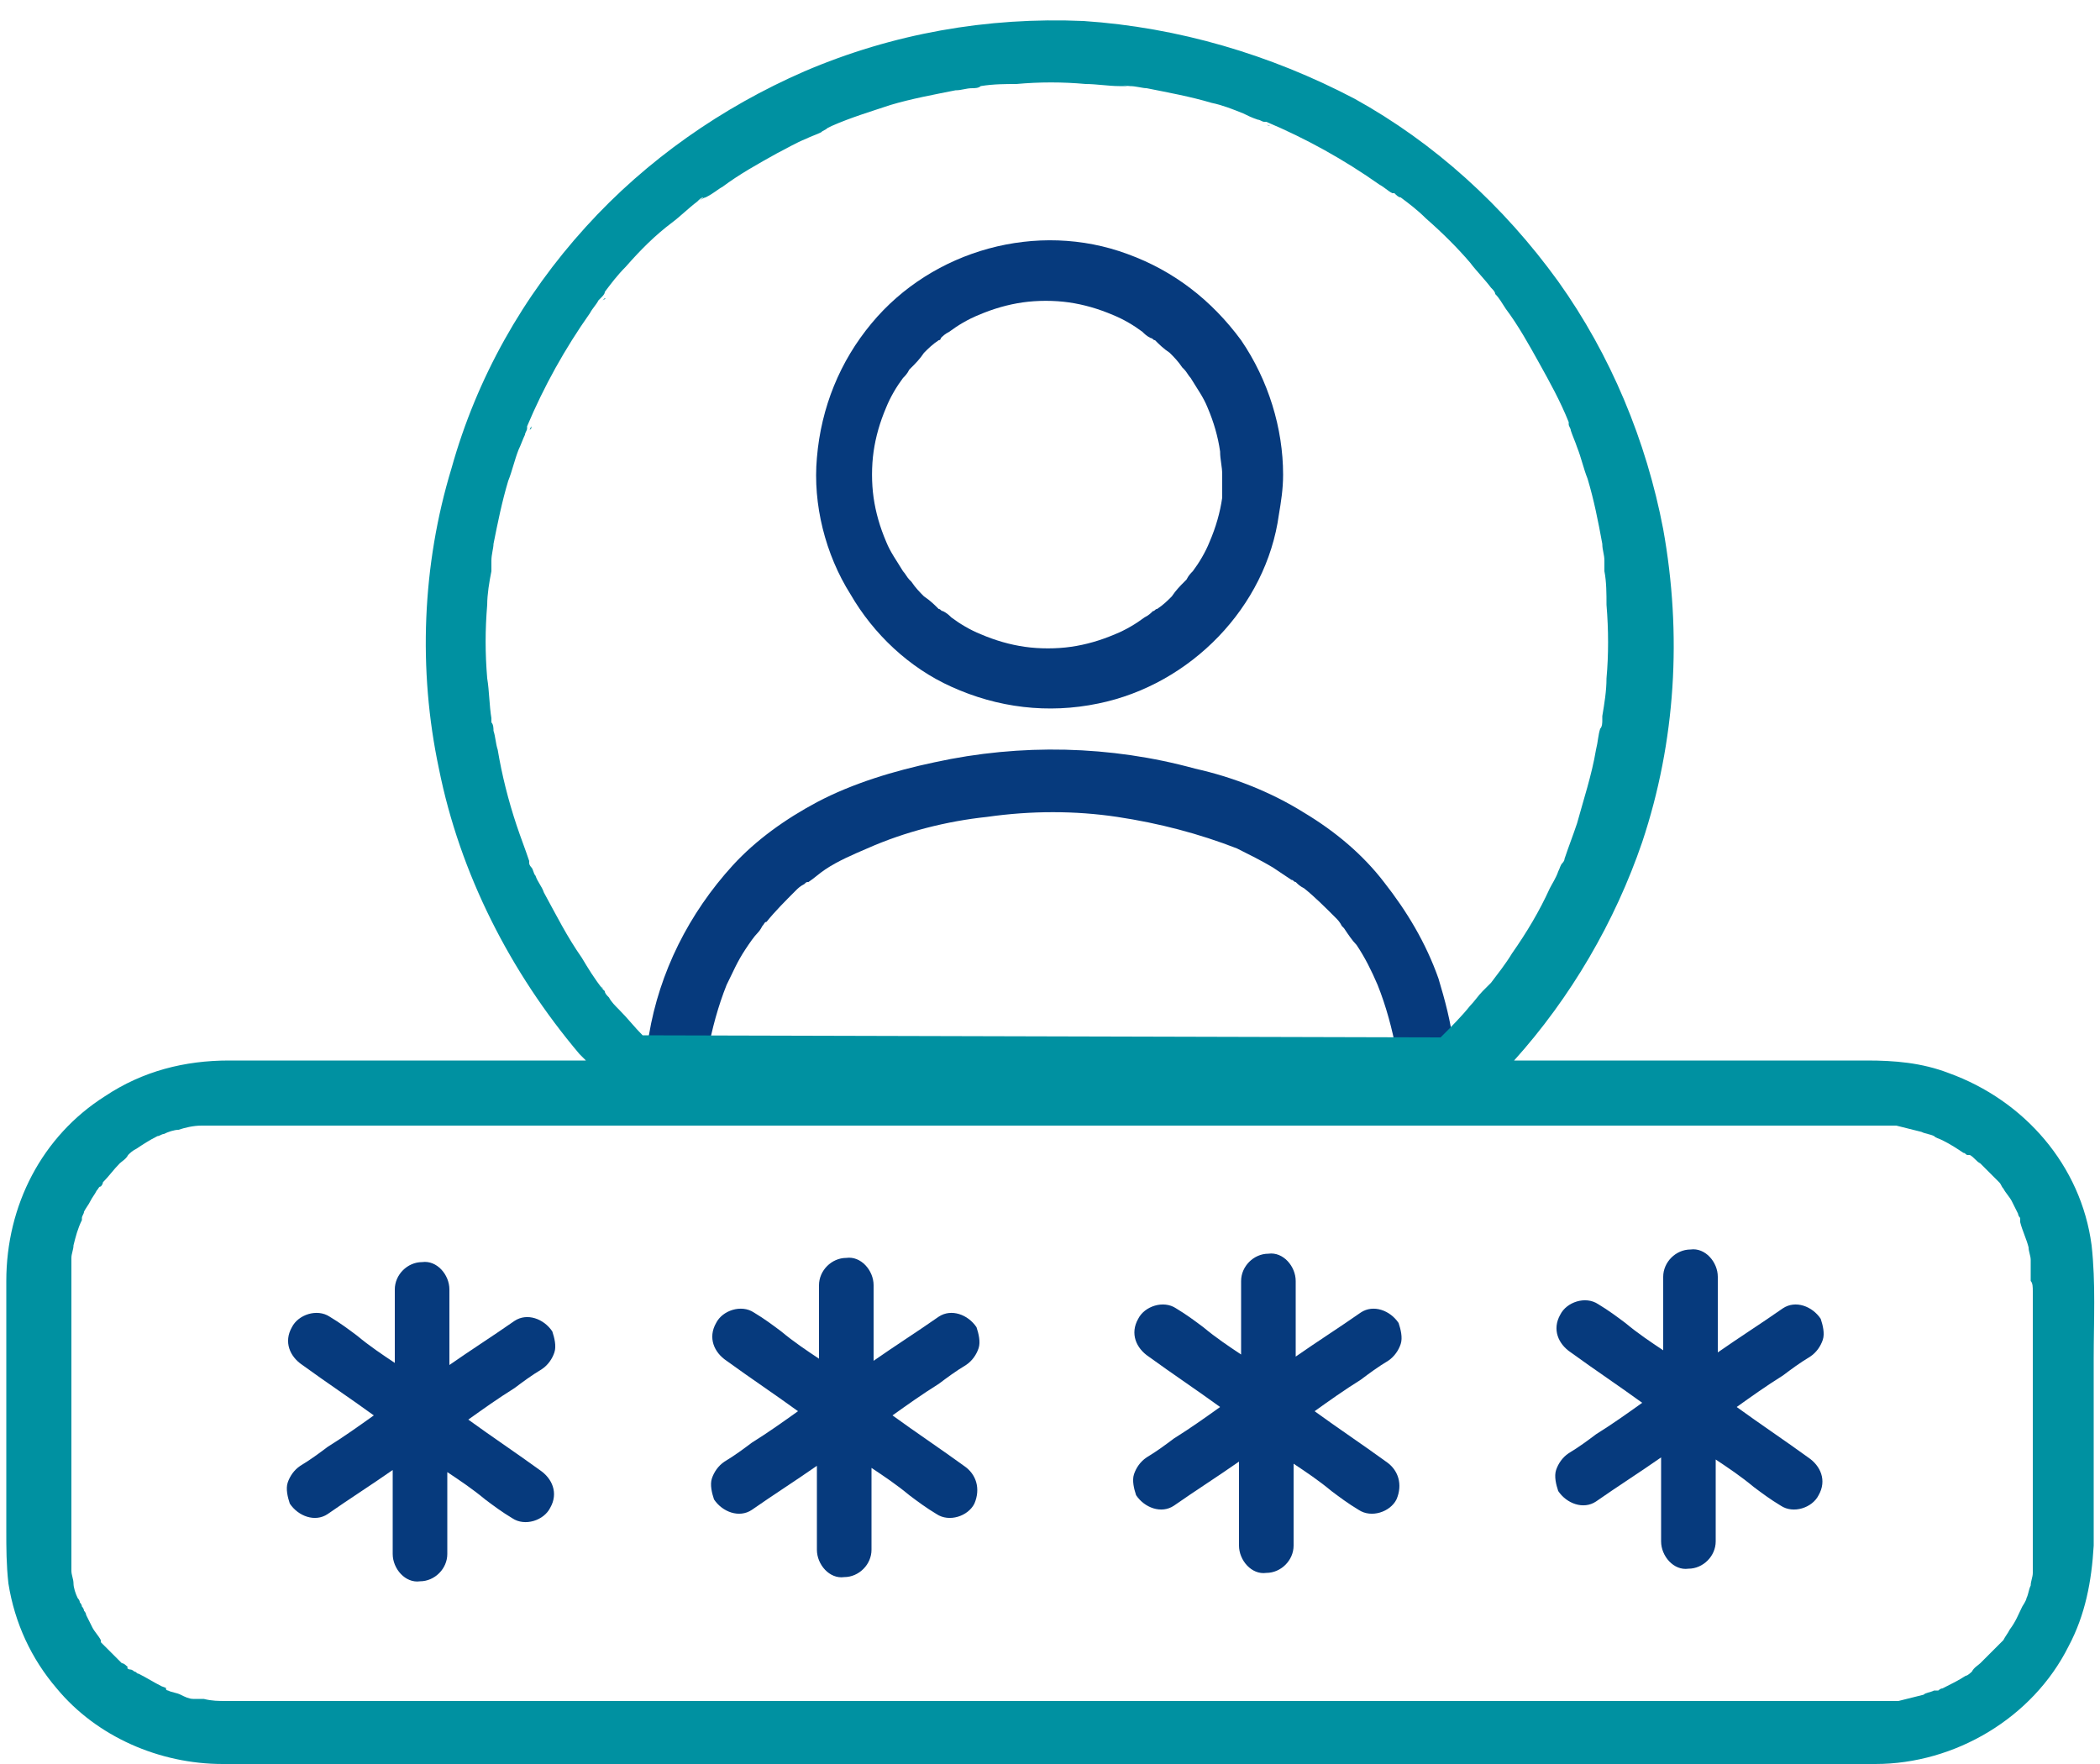 <?xml version="1.0" encoding="UTF-8"?>
<svg width="100px" height="84px" viewBox="0 0 100 84" version="1.1" xmlns="http://www.w3.org/2000/svg" xmlns:xlink="http://www.w3.org/1999/xlink">
    <title>password-scheme-opt</title>
    <g id="Page-1" stroke="none" stroke-width="1" fill="none" fill-rule="evenodd">
        <g id="password-scheme-opt" transform="translate(0.3, 0.97)" fill-rule="nonzero">
            <path d="M66.1,49.63 L69,49.63 C69,49.63 69.2,49.53 68.9,48.73 C68.8,47.73 68.5,46.63 68.2,45.63 C67.6,43.93 66.7,42.43 65.6,41.03 C64.6,39.73 63.3,38.63 61.8,37.73 C60.2,36.73 58.4,36.03 56.6,35.63 C52.6,34.53 48.3,34.43 44.2,35.33 C42.3,35.73 40.3,36.33 38.6,37.23 C37.1,38.03 35.7,39.03 34.6,40.23 C32.5,42.53 31.1,45.33 30.6,48.33 C30.4,49.13 30.3,49.63 30.3,49.63 L33.3,49.63 L33.4,49.13 C33.6,48.03 33.9,46.93 34.3,45.93 C34.6,45.33 34.8,44.83 35.2,44.23 C35.4,43.93 35.6,43.63 35.8,43.43 C35.9,43.33 36,43.13 36,43.13 C36.1,43.03 36.1,42.93 36.2,42.93 C36.6,42.43 37.1,41.93 37.6,41.43 C37.7,41.33 37.8,41.23 38,41.13 C38.1,41.03 38.1,41.03 38.2,41.03 C38.5,40.83 38.7,40.63 39,40.43 C39.6,40.03 40.3,39.73 41,39.43 C42.8,38.63 44.8,38.13 46.7,37.93 C48.8,37.63 50.9,37.63 52.9,37.93 C54.9,38.23 56.8,38.73 58.6,39.43 C59.2,39.73 59.8,40.03 60.3,40.33 C60.6,40.53 60.9,40.73 61.2,40.93 C61.3,40.93 61.3,41.03 61.4,41.03 C61.5,41.13 61.6,41.23 61.8,41.33 C62.3,41.73 62.8,42.23 63.3,42.73 C63.4,42.83 63.5,42.93 63.6,43.13 C63.6,43.13 63.7,43.23 63.7,43.23 C63.7,43.23 63.7,43.23 63.7,43.23 C63.9,43.53 64.1,43.83 64.3,44.03 C64.7,44.63 65,45.23 65.3,45.93 C65.7,46.93 66,48.03 66.2,49.13 C66.1,49.23 66.1,49.43 66.1,49.63 M60.5,5.03 C60.4,5.03 60.4,5.03 60.3,4.93 C60.3,4.93 60.3,4.93 60.3,4.93 C60.4,5.03 60.4,5.03 60.5,5.03 Z" id="Shape" fill="#063A7D"></path>
            <g id="Group">
                <path d="M25.4,69.03 C24.3,68.23 23.1,67.43 22,66.63 C22.7,66.13 23.4,65.63 24.2,65.13 C24.6,64.83 25,64.53 25.5,64.23 C25.8,64.03 26,63.73 26.1,63.43 C26.2,63.13 26.1,62.73 26,62.43 C25.6,61.83 24.8,61.53 24.2,61.93 C23.2,62.63 22.1,63.33 21.1,64.03 L21.1,62.03 L21.1,60.43 C21.1,59.73 20.5,59.03 19.8,59.13 C19.1,59.13 18.5,59.73 18.5,60.43 L18.5,63.93 C17.9,63.53 17.3,63.13 16.7,62.63 C16.3,62.33 15.9,62.03 15.4,61.73 C14.8,61.33 13.9,61.63 13.6,62.23 C13.2,62.93 13.5,63.63 14.1,64.03 C15.2,64.83 16.4,65.63 17.5,66.43 C16.8,66.93 16.1,67.43 15.3,67.93 C14.9,68.23 14.5,68.53 14,68.83 C13.7,69.03 13.5,69.33 13.4,69.63 C13.3,69.93 13.4,70.33 13.5,70.63 C13.9,71.23 14.7,71.53 15.3,71.13 C16.3,70.43 17.4,69.73 18.4,69.03 L18.4,71.43 L18.4,73.03 C18.4,73.73 19,74.43 19.7,74.33 C20.4,74.33 21,73.73 21,73.03 L21,69.13 C21.6,69.53 22.2,69.93 22.8,70.43 C23.2,70.73 23.6,71.03 24.1,71.33 C24.7,71.73 25.6,71.43 25.9,70.83 C26.3,70.13 26,69.43 25.4,69.03 Z" id="Path" fill="#063A7D"></path>
                <path d="M45.6,68.83 C44.5,68.03 43.3,67.23 42.2,66.43 C42.9,65.93 43.6,65.43 44.4,64.93 C44.8,64.63 45.2,64.33 45.7,64.03 C46,63.83 46.2,63.53 46.3,63.23 C46.4,62.93 46.3,62.53 46.2,62.23 C45.8,61.63 45,61.33 44.4,61.73 C43.4,62.43 42.3,63.13 41.3,63.83 L41.3,61.83 L41.3,60.23 C41.3,59.53 40.7,58.83 40,58.93 C39.3,58.93 38.7,59.53 38.7,60.23 L38.7,63.73 C38.1,63.33 37.5,62.93 36.9,62.43 C36.5,62.13 36.1,61.83 35.6,61.53 C35,61.13 34.1,61.43 33.8,62.03 C33.4,62.73 33.7,63.43 34.3,63.83 C35.4,64.63 36.6,65.43 37.7,66.23 C37,66.73 36.3,67.23 35.5,67.73 C35.1,68.03 34.7,68.33 34.2,68.63 C33.9,68.83 33.7,69.13 33.6,69.43 C33.5,69.73 33.6,70.13 33.7,70.43 C34.1,71.03 34.9,71.33 35.5,70.93 C36.5,70.23 37.6,69.53 38.6,68.83 L38.6,71.23 L38.6,72.83 C38.6,73.53 39.2,74.23 39.9,74.13 C40.6,74.13 41.2,73.53 41.2,72.83 L41.2,68.93 C41.8,69.33 42.4,69.73 43,70.23 C43.4,70.53 43.8,70.83 44.3,71.13 C44.9,71.53 45.8,71.23 46.1,70.63 C46.4,69.93 46.2,69.23 45.6,68.83 Z" id="Path" fill="#063A7D"></path>
                <path d="M65.7,68.63 C64.6,67.83 63.4,67.03 62.3,66.23 C63,65.73 63.7,65.23 64.5,64.73 C64.9,64.43 65.3,64.13 65.8,63.83 C66.1,63.63 66.3,63.33 66.4,63.03 C66.5,62.73 66.4,62.33 66.3,62.03 C65.9,61.43 65.1,61.13 64.5,61.53 C63.5,62.23 62.4,62.93 61.4,63.63 L61.4,61.63 L61.4,60.03 C61.4,59.33 60.8,58.63 60.1,58.73 C59.4,58.73 58.8,59.33 58.8,60.03 L58.8,63.53 C58.2,63.13 57.6,62.73 57,62.23 C56.6,61.93 56.2,61.63 55.7,61.33 C55.1,60.93 54.2,61.23 53.9,61.83 C53.5,62.53 53.8,63.23 54.4,63.63 C55.5,64.43 56.7,65.23 57.8,66.03 C57.1,66.53 56.4,67.03 55.6,67.53 C55.2,67.83 54.8,68.13 54.3,68.43 C54,68.63 53.8,68.93 53.7,69.23 C53.6,69.53 53.7,69.93 53.8,70.23 C54.2,70.83 55,71.13 55.6,70.73 C56.6,70.03 57.7,69.33 58.7,68.63 L58.7,71.03 L58.7,72.63 C58.7,73.33 59.3,74.03 60,73.93 C60.7,73.93 61.3,73.33 61.3,72.63 L61.3,68.73 C61.9,69.13 62.5,69.53 63.1,70.03 C63.5,70.33 63.9,70.63 64.4,70.93 C65,71.33 65.9,71.03 66.2,70.43 C66.5,69.73 66.3,69.03 65.7,68.63 Z" id="Path" fill="#063A7D"></path>
                <path d="M85.8,68.43 C84.7,67.63 83.5,66.83 82.4,66.03 C83.1,65.53 83.8,65.03 84.6,64.53 C85,64.23 85.4,63.93 85.9,63.63 C86.2,63.43 86.4,63.13 86.5,62.83 C86.6,62.53 86.5,62.13 86.4,61.83 C86,61.23 85.2,60.93 84.6,61.33 C83.6,62.03 82.5,62.73 81.5,63.43 L81.5,61.43 L81.5,59.83 C81.5,59.13 80.9,58.43 80.2,58.53 C79.5,58.53 78.9,59.13 78.9,59.83 L78.9,63.33 C78.3,62.93 77.7,62.53 77.1,62.03 C76.7,61.73 76.3,61.43 75.8,61.13 C75.2,60.73 74.3,61.03 74,61.63 C73.6,62.33 73.9,63.03 74.5,63.43 C75.6,64.23 76.8,65.03 77.9,65.83 C77.2,66.33 76.5,66.83 75.7,67.33 C75.3,67.63 74.9,67.93 74.4,68.23 C74.1,68.43 73.9,68.73 73.8,69.03 C73.7,69.33 73.8,69.73 73.9,70.03 C74.3,70.63 75.1,70.93 75.7,70.53 C76.7,69.83 77.8,69.13 78.8,68.43 L78.8,70.83 L78.8,72.43 C78.8,73.13 79.4,73.83 80.1,73.73 C80.8,73.73 81.4,73.13 81.4,72.43 L81.4,68.53 C82,68.93 82.6,69.33 83.2,69.83 C83.6,70.13 84,70.43 84.5,70.73 C85.1,71.13 86,70.83 86.3,70.23 C86.7,69.53 86.4,68.83 85.8,68.43 Z" id="Path" fill="#063A7D"></path>
                <g fill="#0091A1">
                    <path d="M28.5,13.23 C28.5,13.33 28.5,13.33 28.5,13.23 C28.5,13.33 28.5,13.33 28.5,13.23 C28.4,13.33 28.4,13.33 28.4,13.33 C28.6,13.23 28.5,13.23 28.5,13.23 Z" id="Path"></path>
                    <path d="M28.4,46.13 C28.4,46.13 28.5,46.13 28.4,46.13 C28.5,46.23 28.5,46.23 28.4,46.13 C28.3,45.93 28.4,46.03 28.4,46.13 Z" id="Path"></path>
                    <path d="M74.4,40.23 C74.4,40.23 74.4,40.13 74.4,40.23 C74.3,40.43 74.4,40.33 74.4,40.23 Z" id="Path"></path>
                    <path d="M25,19.33 C25,19.33 25,19.33 25,19.33 C25,19.33 25,19.43 25,19.43 C25,19.43 25,19.43 25,19.43 C24.9,19.53 24.9,19.53 25,19.33 Z" id="Path"></path>
                    <path d="M71,46.13 C70.8,46.33 70.9,46.13 71,46.13 L71,46.13 Z" id="Path"></path>
                    <path d="M23.1,33.33 C23.1,33.33 23.1,33.33 23.1,33.33 C23.1,33.33 23.1,33.33 23.1,33.33 C23.1,33.33 23.1,33.33 23.1,33.33 C23.1,33.53 23.1,33.63 23.1,33.33 Z" id="Path"></path>
                    <path d="M99.3,58.33 C98.8,54.53 96.1,51.43 92.5,50.13 C91.2,49.63 89.9,49.53 88.6,49.53 L82.5,49.53 L71.8,49.53 C74.5,46.53 76.6,42.93 77.9,39.13 C79.5,34.33 79.8,29.23 78.9,24.23 C78.1,20.03 76.4,15.93 73.9,12.43 C71.3,8.83 68,5.83 64.2,3.73 C60.2,1.63 55.8,0.33 51.3,0.03 C46.7,-0.17 42.2,0.63 38,2.43 C34.1,4.13 30.5,6.63 27.6,9.83 C24.6,13.13 22.4,17.03 21.2,21.33 C19.8,25.93 19.6,30.93 20.6,35.63 C21.6,40.63 24,45.33 27.3,49.23 C27.4,49.33 27.5,49.43 27.6,49.53 L26.9,49.53 L16,49.53 L10.6,49.53 C8.5,49.53 6.5,50.03 4.7,51.23 C1.7,53.13 0,56.43 0,60.03 C0,64.03 0,67.93 0,71.93 C0,72.73 0,73.53 0.1,74.43 C0.4,76.33 1.2,78.03 2.4,79.43 C4.3,81.73 7.3,83.03 10.3,83.03 C11.8,83.03 13.3,83.03 14.8,83.03 L25.1,83.03 L39,83.03 L54.5,83.03 L69.3,83.03 L81.2,83.03 L88.1,83.03 L89,83.03 C92.8,83.03 96.5,80.83 98.2,77.43 C99,75.93 99.3,74.33 99.4,72.63 C99.4,72.03 99.4,71.43 99.4,70.93 L99.4,63.73 C99.4,61.93 99.5,60.13 99.3,58.33 Z M60.2,5.03 C60.1,5.03 60.1,5.03 60,4.93 C60,4.93 60,4.93 60,4.93 C60.1,5.03 60.2,5.03 60.2,5.03 Z M30.3,48.33 C29.9,47.93 29.6,47.53 29.2,47.13 C29,46.93 28.8,46.73 28.7,46.53 C28.6,46.43 28.5,46.33 28.5,46.23 C28.5,46.23 28.5,46.23 28.5,46.23 C28.5,46.23 28.5,46.23 28.5,46.23 C28.5,46.23 28.5,46.23 28.5,46.23 C28.5,46.23 28.5,46.23 28.5,46.23 C28.5,46.23 28.4,46.13 28.4,46.13 C28,45.63 27.7,45.13 27.4,44.63 C26.7,43.63 26.2,42.63 25.6,41.53 C25.5,41.23 25.3,41.03 25.2,40.73 C25.1,40.63 25.1,40.43 25,40.33 C25,40.33 24.9,40.23 24.9,40.13 C24.9,40.13 24.9,40.13 24.9,40.03 C24.7,39.43 24.5,38.93 24.3,38.33 C23.9,37.13 23.6,35.93 23.4,34.73 C23.3,34.43 23.3,34.13 23.2,33.83 C23.2,33.73 23.2,33.53 23.1,33.43 C23.1,33.43 23.1,33.33 23.1,33.33 C23.1,33.33 23.1,33.33 23.1,33.33 C23.1,33.33 23.1,33.33 23.1,33.23 C23.1,33.23 23.1,33.23 23.1,33.23 C23,32.63 23,31.93 22.9,31.33 C22.8,30.13 22.8,29.03 22.9,27.83 C22.9,27.33 23,26.73 23.1,26.23 C23.1,26.13 23.1,26.13 23.1,26.03 C23.1,25.93 23.1,25.83 23.1,25.73 C23.1,25.43 23.2,25.13 23.2,24.93 C23.4,23.93 23.6,22.93 23.9,21.93 C24.1,21.43 24.2,20.93 24.4,20.43 C24.5,20.23 24.6,19.93 24.7,19.73 C24.7,19.63 24.8,19.53 24.8,19.43 C24.8,19.43 24.8,19.33 24.8,19.33 C24.8,19.33 24.8,19.33 24.8,19.33 C24.8,19.33 24.8,19.33 24.8,19.23 C24.8,19.23 24.8,19.23 24.8,19.33 C25.6,17.43 26.6,15.63 27.8,13.93 C27.9,13.73 28.1,13.53 28.2,13.33 C28.2,13.33 28.2,13.33 28.1,13.43 C28.1,13.43 28.2,13.33 28.2,13.33 C28.2,13.33 28.2,13.33 28.2,13.33 C28.2,13.33 28.2,13.33 28.3,13.23 C28.4,13.13 28.5,13.03 28.5,12.93 C28.8,12.53 29.1,12.13 29.5,11.73 C30.2,10.93 30.9,10.23 31.7,9.63 C32.1,9.33 32.5,8.93 32.9,8.63 C33,8.53 33.1,8.43 33.2,8.43 C32.8,8.73 33.2,8.43 33.3,8.43 C33.7,8.23 33.9,8.03 34.1,7.93 C34.9,7.33 35.8,6.83 36.7,6.33 C37.1,6.13 37.6,5.83 38.1,5.63 C38.3,5.53 38.6,5.43 38.8,5.33 C38.9,5.23 39,5.23 39.1,5.13 C39.1,5.13 39.3,5.03 39.3,5.03 C40.2,4.63 41.2,4.33 42.1,4.03 C43.1,3.73 44.2,3.53 45.2,3.33 C45.5,3.33 45.7,3.23 46,3.23 C46,3.23 46,3.23 46,3.23 C46,3.23 46,3.23 46,3.23 C46.1,3.23 46.3,3.23 46.4,3.13 C47,3.03 47.6,3.03 48.1,3.03 C49.2,2.93 50.3,2.93 51.4,3.03 C51.9,3.03 52.5,3.13 53,3.13 C53.1,3.13 53.3,3.13 53.4,3.13 C52.9,3.03 53.4,3.13 53.5,3.13 C53.8,3.13 54.1,3.23 54.3,3.23 C55.3,3.43 56.4,3.63 57.4,3.93 C57.9,4.03 58.4,4.23 58.9,4.43 C59.1,4.53 59.3,4.63 59.6,4.73 C59.7,4.73 59.8,4.83 59.9,4.83 C59.9,4.83 60,4.83 60,4.83 C61.9,5.63 63.7,6.63 65.4,7.83 C65.6,7.93 65.8,8.13 66,8.23 C66,8.23 66,8.23 66.1,8.23 C66.2,8.33 66.3,8.43 66.4,8.43 C66.8,8.73 67.2,9.03 67.6,9.43 C68.4,10.13 69.1,10.83 69.7,11.53 C70,11.93 70.4,12.33 70.7,12.73 C70.8,12.83 70.9,12.93 70.9,13.03 C70.9,13.03 70.9,13.03 70.9,13.03 C70.9,13.03 70.9,13.03 70.9,13.03 C71.1,13.23 71.2,13.43 71.4,13.73 C72,14.53 72.5,15.43 73,16.33 C73.5,17.23 74,18.13 74.4,19.13 C74.4,19.13 74.4,19.13 74.4,19.13 C74.4,19.13 74.4,19.13 74.4,19.23 C74.4,19.33 74.5,19.43 74.5,19.53 C74.6,19.83 74.7,20.03 74.8,20.33 C75,20.83 75.1,21.33 75.3,21.83 C75.6,22.83 75.8,23.83 76,24.93 C76,25.23 76.1,25.43 76.1,25.73 C76.1,25.83 76.1,25.93 76.1,26.03 C76.1,26.13 76.1,26.13 76.1,26.23 C76.2,26.73 76.2,27.33 76.2,27.83 C76.3,29.03 76.3,30.23 76.2,31.33 C76.2,31.93 76.1,32.53 76,33.13 C76,33.23 76,33.23 76,33.33 C76,33.43 76,33.63 75.9,33.73 C75.8,34.03 75.8,34.33 75.7,34.73 C75.5,35.93 75.1,37.13 74.8,38.23 C74.6,38.83 74.4,39.33 74.2,39.93 C74.2,39.93 74.2,39.93 74.2,39.93 C74.2,40.03 74.1,40.13 74.1,40.13 C74,40.23 74,40.33 73.9,40.53 C73.8,40.83 73.6,41.13 73.5,41.33 C73,42.43 72.4,43.43 71.7,44.43 C71.4,44.93 71,45.43 70.7,45.83 C70.7,45.83 70.7,45.83 70.7,45.83 C70.7,45.83 70.7,45.83 70.7,45.83 C70.7,45.83 70.6,45.93 70.6,45.93 C70.5,46.03 70.4,46.13 70.3,46.23 C70.1,46.43 69.9,46.73 69.7,46.93 C69.3,47.43 68.8,47.93 68.3,48.43 M96.5,60.53 L96.5,63.23 L96.5,70.43 C96.5,71.13 96.5,71.83 96.5,72.53 C96.5,72.83 96.5,73.13 96.5,73.53 C96.5,73.53 96.5,73.73 96.5,73.83 C96.5,73.83 96.5,73.93 96.5,73.93 C96.5,74.13 96.4,74.33 96.4,74.53 C96.3,74.73 96.3,74.93 96.2,75.13 C96.2,75.23 96,75.53 96,75.53 C95.8,75.93 95.7,76.23 95.4,76.63 C95.3,76.83 95.2,76.93 95.1,77.13 C95.1,77.13 95,77.23 95,77.23 C95,77.23 94.9,77.33 94.9,77.33 C94.6,77.63 94.3,77.93 94,78.23 C93.9,78.33 93.7,78.43 93.6,78.63 C93.6,78.63 93.4,78.83 93.3,78.83 C93,79.03 92.6,79.23 92.2,79.43 C92.1,79.43 92,79.53 92,79.53 C92,79.53 92,79.53 91.9,79.53 C91.9,79.53 91.9,79.53 91.8,79.53 C91.6,79.63 91.4,79.63 91.3,79.73 C90.9,79.83 90.5,79.93 90.1,80.03 C90.1,80.03 90.1,80.03 90.1,80.03 C90,80.03 89.9,80.03 89.7,80.03 C89.5,80.03 89.3,80.03 89,80.03 L85.4,80.03 L75.8,80.03 L62.5,80.03 L47.3,80.03 L32.6,80.03 L20.2,80.03 L12.2,80.03 C11.6,80.03 11.1,80.03 10.5,80.03 C10.1,80.03 9.8,80.03 9.4,79.93 C9.3,79.93 9.2,79.93 9.2,79.93 C9.1,79.93 9,79.93 8.9,79.93 C8.7,79.93 8.5,79.83 8.3,79.73 C8.1,79.63 7.9,79.63 7.7,79.53 C7.7,79.53 7.6,79.53 7.6,79.43 C7.7,79.43 7.4,79.33 7.4,79.33 C7,79.13 6.7,78.93 6.3,78.73 C6.2,78.73 6.2,78.63 6.1,78.63 C6.1,78.63 6,78.53 5.9,78.53 C5.8,78.53 5.7,78.43 5.8,78.43 C5.7,78.33 5.6,78.23 5.5,78.23 C5.2,77.93 4.9,77.63 4.6,77.33 C4.6,77.33 4.5,77.23 4.5,77.23 C4.5,77.23 4.5,77.13 4.5,77.13 C4.4,76.93 4.2,76.73 4.1,76.53 C4,76.33 3.9,76.13 3.8,75.93 C3.8,75.83 3.7,75.73 3.7,75.73 C3.7,75.73 3.7,75.63 3.6,75.53 C3.6,75.43 3.5,75.33 3.5,75.33 C3.5,75.23 3.4,75.13 3.4,75.13 C3.3,74.93 3.2,74.63 3.2,74.43 C3.2,74.23 3.1,74.03 3.1,73.83 C3.1,73.73 3.1,73.53 3.1,73.63 C3.1,73.53 3.1,73.53 3.1,73.43 C3.1,73.13 3.1,72.83 3.1,72.63 C3.1,72.43 3.1,72.33 3.1,72.13 L3.1,65.83 L3.1,60.13 C3.1,59.83 3.1,59.53 3.1,59.23 C3.1,59.13 3.1,59.03 3.1,58.93 C3.1,58.93 3.1,58.93 3.1,58.93 C3.1,58.93 3.1,58.93 3.1,58.93 C3.1,58.73 3.2,58.53 3.2,58.33 C3.3,57.93 3.4,57.53 3.6,57.13 C3.6,57.13 3.6,57.03 3.6,57.03 C3.6,56.93 3.7,56.83 3.7,56.73 C3.8,56.53 3.9,56.43 4,56.23 C4.1,56.03 4.2,55.93 4.3,55.73 C4.4,55.63 4.4,55.53 4.5,55.53 C4.5,55.53 4.6,55.43 4.6,55.33 C4.9,55.03 5.1,54.73 5.4,54.43 C5.5,54.33 5.7,54.23 5.8,54.03 C5.8,54.03 5.8,54.03 5.8,54.03 C5.8,54.03 5.8,54.03 5.8,54.03 C5.9,53.93 6,53.83 6.2,53.73 C6.5,53.53 6.8,53.33 7.2,53.13 C7.3,53.13 7.4,53.03 7.5,53.03 C7.5,53.03 7.5,53.03 7.5,53.03 C7.7,52.93 8,52.83 8.2,52.83 C8.5,52.73 8.9,52.63 9.3,52.63 C9.3,52.63 9.4,52.63 9.5,52.63 C9.6,52.63 9.7,52.63 9.8,52.63 C10,52.63 10.2,52.63 10.3,52.63 C10.4,52.63 10.5,52.63 10.6,52.63 L12.5,52.63 L20.8,52.63 L33.4,52.63 L48.3,52.63 L63.4,52.63 L76.6,52.63 L85.8,52.63 L88.3,52.63 C88.5,52.63 88.7,52.63 88.9,52.63 C88.9,52.63 89,52.63 89,52.63 C89,52.63 89,52.63 89,52.63 C89.2,52.63 89.4,52.63 89.5,52.63 C89.6,52.63 89.7,52.63 89.8,52.63 C89.9,52.63 89.9,52.63 90,52.63 C90.4,52.73 90.8,52.83 91.2,52.93 C91.4,53.03 91.6,53.03 91.8,53.13 C91.8,53.13 91.8,53.13 91.8,53.13 C91.9,53.23 92,53.23 92.2,53.33 C92.6,53.53 92.9,53.73 93.2,53.93 C93.3,53.93 93.3,54.03 93.4,54.03 C93.4,54.03 93.4,54.03 93.5,54.03 C93.5,54.03 93.5,54.03 93.5,54.03 C93.7,54.13 93.8,54.33 94,54.43 C94.3,54.73 94.6,55.03 94.9,55.33 C94.9,55.33 95.1,55.53 94.9,55.33 C95,55.43 95,55.53 95.1,55.63 C95.2,55.83 95.4,56.03 95.5,56.23 C95.6,56.43 95.7,56.63 95.8,56.83 C95.8,56.93 95.9,57.03 95.9,57.03 C95.9,57.03 95.9,57.03 95.9,57.13 C95.9,57.13 95.9,57.13 95.9,57.23 C96,57.63 96.2,58.03 96.3,58.43 C96.3,58.63 96.4,58.83 96.4,59.03 C96.4,59.13 96.4,59.43 96.4,59.43 C96.4,59.63 96.4,59.83 96.4,60.03 C96.5,60.13 96.5,60.33 96.5,60.53 Z" id="Shape"></path>
                </g>
            </g>
            <path d="M58.8,15.23 C57.4,13.33 55.6,11.93 53.4,11.13 C49.1,9.53 44.1,10.93 41.2,14.43 C39.7,16.23 38.8,18.43 38.6,20.83 C38.4,23.03 39,25.43 40.2,27.33 C41.3,29.23 43,30.83 45,31.73 C47.2,32.73 49.6,33.03 52,32.53 C56.4,31.63 60,27.93 60.6,23.53 C60.7,22.93 60.8,22.33 60.8,21.63 C60.8,19.43 60.1,17.13 58.8,15.23 Z M57.9,22.73 C57.8,23.43 57.6,24.13 57.3,24.83 C57.1,25.33 56.8,25.83 56.5,26.23 C56.4,26.33 56.3,26.43 56.2,26.63 C56.2,26.63 56.2,26.63 56.2,26.63 C56.2,26.63 56.1,26.73 56.1,26.73 C55.9,26.93 55.7,27.13 55.5,27.43 C55.3,27.63 55.1,27.83 54.8,28.03 C54.7,28.03 54.7,28.13 54.6,28.13 C54.5,28.23 54.4,28.33 54.2,28.43 C53.8,28.73 53.3,29.03 52.8,29.23 C52.1,29.53 51.4,29.73 50.7,29.83 C50,29.93 49.2,29.93 48.5,29.83 C47.8,29.73 47.1,29.53 46.4,29.23 C45.9,29.03 45.4,28.73 45,28.43 C44.9,28.33 44.8,28.23 44.6,28.13 C44.5,28.13 44.5,28.03 44.4,28.03 C44.2,27.83 44,27.63 43.7,27.43 C43.5,27.23 43.3,27.03 43.1,26.73 C43.1,26.73 43,26.63 43,26.63 C43,26.63 43,26.63 43,26.63 C42.9,26.53 42.8,26.33 42.7,26.23 C42.4,25.73 42.1,25.33 41.9,24.83 C41.6,24.13 41.4,23.43 41.3,22.73 C41.2,22.03 41.2,21.23 41.3,20.53 C41.4,19.83 41.6,19.13 41.9,18.43 C42.1,17.93 42.4,17.43 42.7,17.03 C42.8,16.93 42.9,16.83 43,16.63 C43,16.63 43,16.63 43,16.63 C43,16.63 43.1,16.53 43.1,16.53 C43.3,16.33 43.5,16.13 43.7,15.83 C43.9,15.63 44.1,15.43 44.4,15.23 C44.5,15.23 44.5,15.13 44.5,15.13 C44.6,15.03 44.7,14.93 44.9,14.83 C45.3,14.53 45.8,14.23 46.3,14.03 C47,13.73 47.7,13.53 48.4,13.43 C49.1,13.33 49.9,13.33 50.6,13.43 C51.3,13.53 52,13.73 52.7,14.03 C53.2,14.23 53.7,14.53 54.1,14.83 C54.2,14.93 54.3,15.03 54.5,15.13 C54.6,15.13 54.6,15.23 54.7,15.23 C54.9,15.43 55.1,15.63 55.4,15.83 C55.6,16.03 55.8,16.23 56,16.53 C56,16.53 56.1,16.63 56.1,16.63 C56.1,16.63 56.1,16.63 56.1,16.63 C56.2,16.73 56.3,16.93 56.4,17.03 C56.7,17.53 57,17.93 57.2,18.43 C57.5,19.13 57.7,19.83 57.8,20.53 C57.8,20.93 57.9,21.23 57.9,21.63 C57.9,22.03 57.9,22.33 57.9,22.73 Z" id="Shape" fill="#063A7D"></path>
        </g>
    </g>
</svg>